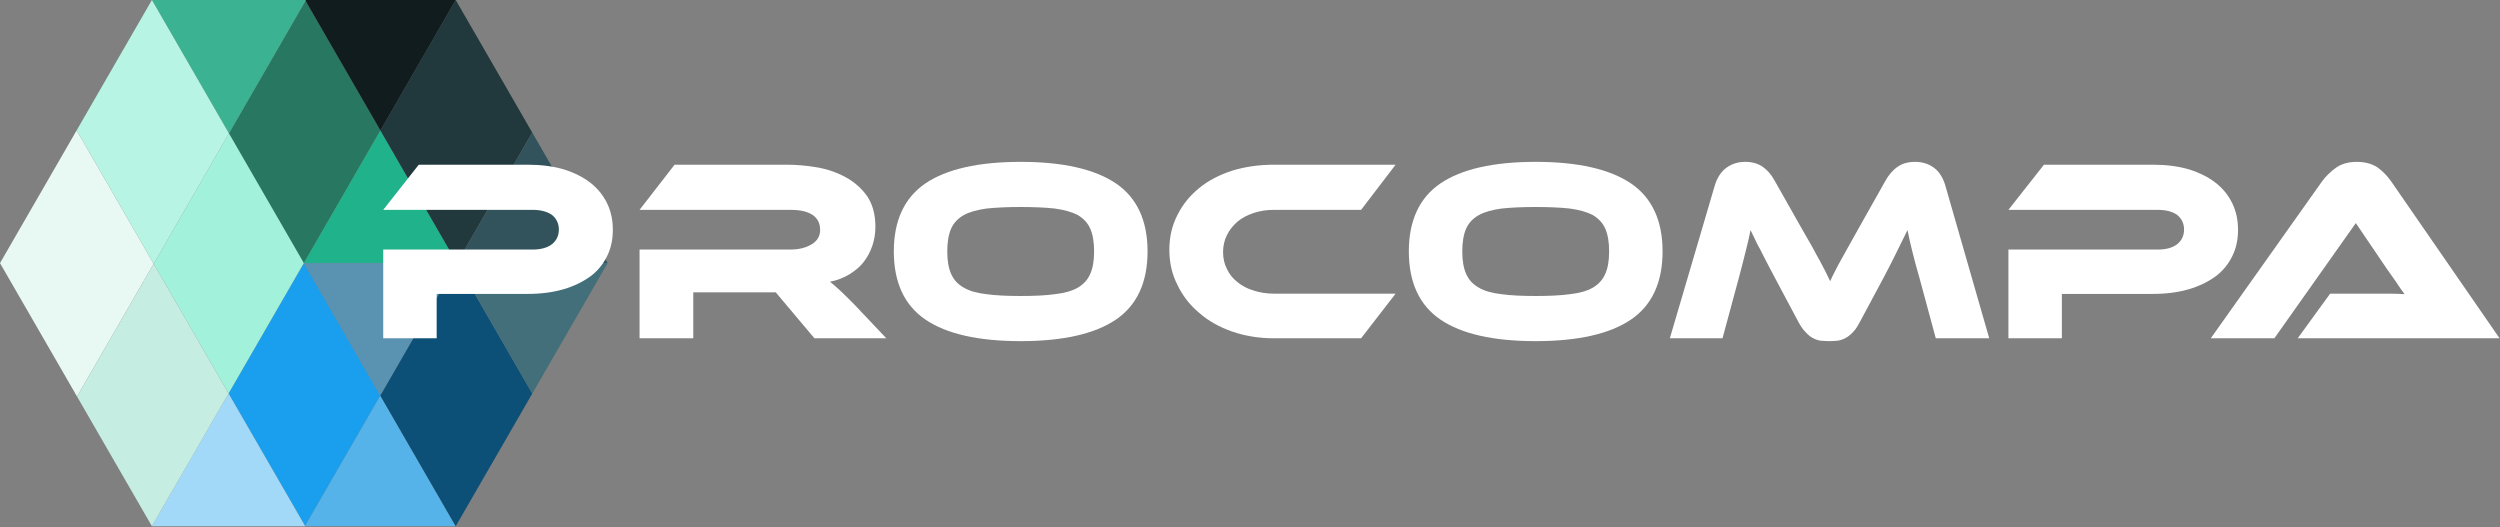 <?xml version="1.0" encoding="UTF-8" standalone="no"?>
<!DOCTYPE svg PUBLIC "-//W3C//DTD SVG 1.1//EN" "http://www.w3.org/Graphics/SVG/1.1/DTD/svg11.dtd">
<svg width="100%" height="100%" viewBox="0 0 2499 527" version="1.1" xmlns="http://www.w3.org/2000/svg" xmlns:xlink="http://www.w3.org/1999/xlink" xml:space="preserve" xmlns:serif="http://www.serif.com/" style="fill-rule:evenodd;clip-rule:evenodd;stroke-linejoin:round;stroke-miterlimit:2;">
    <rect x="0" y="0" width="2499" height="527" fill="#808080" stroke="none"/>
    <g transform="matrix(1,0,0,1,-249.295,-237)">
        <g id="Layer-1" serif:id="Layer 1">
            <g transform="matrix(-1,0,0,1,403.313,500.653)">
                <path d="M0,-0.653L0.377,0L0.754,-0.653L0,-0.653Z" style="fill:rgb(153,134,117);fill-rule:nonzero;"/>
            </g>
            <g transform="matrix(-1,0,0,1,249.295,500.653)">
                <path d="M0,-0.653L-76.632,-133.383L-153.263,-0.653L-153.641,-0L-77.009,132.73L0,-0.653Z" style="fill:rgb(232,248,243);fill-rule:nonzero;"/>
            </g>
            <g transform="matrix(0.5,-0.866,0.866,0.5,592.511,566.245)">
                <path d="M-112.817,-67.357L37.605,-67.357L-38.889,65.135L-189.312,65.134L-112.817,-67.357Z" style="fill:rgb(25,159,237);fill-rule:nonzero;"/>
            </g>
            <g transform="matrix(-0.499,0.867,-0.867,-0.499,573.208,663.27)">
                <path d="M95.677,-33.217L95.952,-33.217L172.275,99.373L19.012,99.176L95.677,-33.217Z" style="fill:rgb(163,217,248);fill-rule:nonzero;"/>
            </g>
            <g transform="matrix(-0.5,-0.866,0.866,-0.5,439.866,433.695)">
                <path d="M-113.979,64.809L35.689,64.809L112.252,197.417L-37.418,197.417L-113.979,64.809Z" style="fill:rgb(39,119,97);fill-rule:nonzero;"/>
            </g>
            <g transform="matrix(0.5,0.866,-0.866,0.5,573.067,730.433)">
                <path d="M-56.616,-97.822L94.083,-97.822L18.872,32.448L18.597,32.448L-56.616,-97.822Z" style="fill:rgb(86,179,233);fill-rule:nonzero;"/>
            </g>
            <g transform="matrix(0.5,0.866,-0.866,0.5,572.072,466.818)">
                <path d="M-57.37,-99.486L95.618,-99.486L95.685,-99.368L19.191,33.123L-57.37,-99.486Z" style="fill:rgb(32,178,138);fill-rule:nonzero;"/>
            </g>
            <g transform="matrix(-1,0,0,1,706.105,499.883)">
                <path d="M0,0.117L0.135,0.117L0.067,0L0,0.117Z" style="fill:rgb(153,134,117);fill-rule:nonzero;"/>
            </g>
            <g transform="matrix(-1,0,0,1,552.981,499.999)">
                <rect x="0" y="0" width="0.001" height="0.001" style="fill:rgb(153,134,117);"/>
            </g>
            <g transform="matrix(-1,0,0,1,402.936,500)">
                <path d="M0,0.653L-0.377,-0L-75.211,-129.617L-150.045,-0L-74.834,130.27L0,0.653Z" style="fill:rgb(161,241,219);fill-rule:nonzero;"/>
            </g>
            <g transform="matrix(-1,0,0,1,552.981,632.491)">
                <path d="M0,-132.491L-152.988,-132.491L-76.494,0L0,-132.491Z" style="fill:rgb(90,146,178);fill-rule:nonzero;"/>
            </g>
            <g transform="matrix(0.5,-0.866,0.866,0.5,744.284,303.246)">
                <path d="M-112.922,-67.296L37.641,-67.296L-38.853,65.196L-189.416,65.196L-112.922,-67.296Z" style="fill:rgb(33,56,61);fill-rule:nonzero;"/>
            </g>
            <g transform="matrix(0.5,-0.866,0.866,0.5,762.599,336.953)">
                <path d="M-169.383,32.481L-18.82,32.481L-94.169,162.989L-169.451,32.597L-169.383,32.481Z" style="fill:rgb(50,83,91);fill-rule:nonzero;"/>
            </g>
            <g transform="matrix(-1,0,0,1,629.476,630.509)">
                <path d="M0,1.982L-76.494,-130.509L-76.629,-130.509L-151.91,-0.119L-75.349,132.491L0,1.982Z" style="fill:rgb(13,80,119);fill-rule:nonzero;"/>
            </g>
            <g transform="matrix(-1,0,0,1,856.668,630.391)">
                <path d="M0,-130.391L75.282,0L150.563,-130.391L0,-130.391Z" style="fill:rgb(66,111,121);fill-rule:nonzero;"/>
            </g>
            <g transform="matrix(-0.5,0.866,-0.866,-0.5,438.555,565.461)">
                <path d="M36.519,-66.365L189.782,-66.365L114.947,63.252L-38.316,63.251L36.519,-66.365Z" style="fill:rgb(197,237,226);fill-rule:nonzero;"/>
            </g>
            <g transform="matrix(0.5,-0.866,0.866,0.5,723.09,269.416)">
                <path d="M-56.809,-161.637L-55.915,-161.637L18.936,-32.029L-131.626,-32.01L-56.809,-161.637Z" style="fill:rgb(16,28,30);fill-rule:nonzero;"/>
            </g>
            <g transform="matrix(-0.5,-0.866,0.866,-0.5,420.279,337.23)">
                <path d="M-57.645,33.539L96.372,33.539L19.81,166.147L18.916,166.147L-57.645,33.539Z" style="fill:rgb(59,178,146);fill-rule:nonzero;"/>
            </g>
            <g transform="matrix(-1,0,0,1,403.313,237)">
                <path d="M0,263L0.754,263L77.386,130.27L2.174,0L-74.834,133.383L0,263Z" style="fill:rgb(184,244,228);fill-rule:nonzero;"/>
            </g>
            <g transform="matrix(259.347,0,0,259.347,616.542,575.146)">
                <path d="M0.946,-0.418C0.946,-0.381 0.939,-0.347 0.924,-0.317C0.909,-0.286 0.888,-0.26 0.86,-0.239C0.831,-0.218 0.797,-0.201 0.756,-0.189C0.715,-0.177 0.669,-0.171 0.617,-0.171L0.267,-0.171L0.267,-0L0.061,-0L0.061,-0.342L0.637,-0.342C0.669,-0.342 0.694,-0.349 0.712,-0.363C0.729,-0.377 0.738,-0.396 0.738,-0.419C0.738,-0.442 0.729,-0.461 0.712,-0.475C0.694,-0.488 0.669,-0.495 0.637,-0.495L0.061,-0.495L0.198,-0.669L0.618,-0.669C0.67,-0.669 0.716,-0.663 0.757,-0.651C0.798,-0.638 0.832,-0.621 0.86,-0.599C0.888,-0.577 0.909,-0.551 0.924,-0.52C0.939,-0.489 0.946,-0.455 0.946,-0.418Z" style="fill:white;fill-rule:nonzero;"/>
            </g>
            <g transform="matrix(259.347,0,0,259.347,872.777,575.146)">
                <path d="M1.012,-0L0.735,-0L0.586,-0.177L0.268,-0.177L0.268,-0L0.061,-0L0.061,-0.342L0.643,-0.342C0.675,-0.342 0.702,-0.349 0.724,-0.362C0.746,-0.375 0.757,-0.394 0.757,-0.417C0.757,-0.443 0.747,-0.463 0.727,-0.476C0.707,-0.489 0.679,-0.495 0.643,-0.495L0.061,-0.495L0.196,-0.669L0.626,-0.669C0.664,-0.669 0.703,-0.666 0.744,-0.659C0.785,-0.652 0.822,-0.639 0.855,-0.621C0.888,-0.603 0.916,-0.579 0.938,-0.548C0.959,-0.517 0.97,-0.478 0.97,-0.43C0.97,-0.404 0.966,-0.379 0.958,-0.356C0.95,-0.333 0.939,-0.312 0.924,-0.293C0.909,-0.274 0.89,-0.259 0.869,-0.246C0.847,-0.233 0.822,-0.223 0.795,-0.218C0.806,-0.209 0.819,-0.198 0.833,-0.185C0.847,-0.172 0.866,-0.153 0.889,-0.13L1.012,-0Z" style="fill:white;fill-rule:nonzero;"/>
            </g>
            <g transform="matrix(259.347,0,0,259.347,1131.86,575.146)">
                <path d="M0.531,-0.68C0.694,-0.68 0.816,-0.652 0.898,-0.597C0.979,-0.542 1.02,-0.454 1.02,-0.335C1.02,-0.215 0.979,-0.127 0.898,-0.072C0.817,-0.017 0.694,0.011 0.531,0.011C0.367,0.011 0.245,-0.017 0.164,-0.072C0.083,-0.127 0.042,-0.215 0.042,-0.335C0.042,-0.454 0.083,-0.542 0.164,-0.597C0.245,-0.652 0.368,-0.68 0.531,-0.68ZM0.531,-0.163C0.583,-0.163 0.627,-0.165 0.663,-0.17C0.699,-0.174 0.728,-0.182 0.751,-0.195C0.773,-0.208 0.789,-0.225 0.799,-0.248C0.809,-0.27 0.814,-0.299 0.814,-0.335C0.814,-0.371 0.809,-0.4 0.799,-0.423C0.789,-0.445 0.773,-0.462 0.751,-0.475C0.728,-0.487 0.699,-0.495 0.663,-0.5C0.627,-0.504 0.583,-0.506 0.531,-0.506C0.479,-0.506 0.435,-0.504 0.399,-0.5C0.363,-0.495 0.334,-0.487 0.312,-0.475C0.289,-0.462 0.273,-0.445 0.263,-0.423C0.253,-0.4 0.248,-0.371 0.248,-0.335C0.248,-0.299 0.253,-0.27 0.263,-0.248C0.273,-0.225 0.289,-0.208 0.312,-0.195C0.334,-0.182 0.363,-0.174 0.399,-0.17C0.435,-0.165 0.479,-0.163 0.531,-0.163Z" style="fill:white;fill-rule:nonzero;"/>
            </g>
            <g transform="matrix(259.347,0,0,259.347,1407.29,575.146)">
                <path d="M0.914,-0.172L0.781,-0L0.445,-0C0.387,-0 0.333,-0.009 0.284,-0.026C0.235,-0.043 0.192,-0.067 0.157,-0.098C0.121,-0.128 0.093,-0.164 0.073,-0.206C0.052,-0.247 0.042,-0.292 0.042,-0.341C0.042,-0.39 0.052,-0.434 0.073,-0.475C0.093,-0.515 0.121,-0.55 0.157,-0.579C0.192,-0.608 0.235,-0.63 0.284,-0.646C0.333,-0.661 0.387,-0.669 0.445,-0.669L0.914,-0.669L0.781,-0.495L0.445,-0.495C0.417,-0.495 0.391,-0.491 0.367,-0.483C0.343,-0.475 0.322,-0.464 0.305,-0.45C0.288,-0.435 0.274,-0.418 0.264,-0.398C0.254,-0.378 0.249,-0.356 0.249,-0.332C0.249,-0.308 0.254,-0.286 0.264,-0.267C0.273,-0.247 0.287,-0.23 0.305,-0.216C0.322,-0.202 0.343,-0.191 0.367,-0.184C0.391,-0.176 0.417,-0.172 0.445,-0.172L0.914,-0.172Z" style="fill:white;fill-rule:nonzero;"/>
            </g>
            <g transform="matrix(259.347,0,0,259.347,1646.67,575.146)">
                <path d="M0.531,-0.68C0.694,-0.68 0.816,-0.652 0.898,-0.597C0.979,-0.542 1.02,-0.454 1.02,-0.335C1.02,-0.215 0.979,-0.127 0.898,-0.072C0.817,-0.017 0.694,0.011 0.531,0.011C0.367,0.011 0.245,-0.017 0.164,-0.072C0.083,-0.127 0.042,-0.215 0.042,-0.335C0.042,-0.454 0.083,-0.542 0.164,-0.597C0.245,-0.652 0.368,-0.68 0.531,-0.68ZM0.531,-0.163C0.583,-0.163 0.627,-0.165 0.663,-0.17C0.699,-0.174 0.728,-0.182 0.751,-0.195C0.773,-0.208 0.789,-0.225 0.799,-0.248C0.809,-0.27 0.814,-0.299 0.814,-0.335C0.814,-0.371 0.809,-0.4 0.799,-0.423C0.789,-0.445 0.773,-0.462 0.751,-0.475C0.728,-0.487 0.699,-0.495 0.663,-0.5C0.627,-0.504 0.583,-0.506 0.531,-0.506C0.479,-0.506 0.435,-0.504 0.399,-0.5C0.363,-0.495 0.334,-0.487 0.312,-0.475C0.289,-0.462 0.273,-0.445 0.263,-0.423C0.253,-0.4 0.248,-0.371 0.248,-0.335C0.248,-0.299 0.253,-0.27 0.263,-0.248C0.273,-0.225 0.289,-0.208 0.312,-0.195C0.334,-0.182 0.363,-0.174 0.399,-0.17C0.435,-0.165 0.479,-0.163 0.531,-0.163Z" style="fill:white;fill-rule:nonzero;"/>
            </g>
            <g transform="matrix(259.347,0,0,259.347,1914.58,575.146)">
                <path d="M0.525,-0.42C0.54,-0.394 0.553,-0.371 0.564,-0.352C0.575,-0.332 0.584,-0.314 0.593,-0.299C0.601,-0.284 0.608,-0.27 0.615,-0.257C0.621,-0.244 0.627,-0.232 0.633,-0.22C0.638,-0.232 0.644,-0.244 0.651,-0.257C0.657,-0.269 0.664,-0.283 0.673,-0.299C0.681,-0.314 0.691,-0.332 0.702,-0.351C0.713,-0.37 0.725,-0.393 0.74,-0.419L0.847,-0.609C0.859,-0.63 0.874,-0.648 0.893,-0.661C0.911,-0.674 0.934,-0.68 0.961,-0.68C0.987,-0.68 1.011,-0.673 1.032,-0.658C1.053,-0.643 1.068,-0.619 1.077,-0.588L1.246,-0L1.04,-0L0.977,-0.233C0.966,-0.271 0.957,-0.304 0.95,-0.333C0.943,-0.362 0.936,-0.39 0.931,-0.417C0.92,-0.394 0.907,-0.368 0.893,-0.34C0.879,-0.311 0.861,-0.275 0.838,-0.232L0.748,-0.064C0.739,-0.047 0.731,-0.034 0.722,-0.025C0.713,-0.015 0.703,-0.007 0.694,-0.002C0.685,0.003 0.675,0.007 0.664,0.009C0.653,0.01 0.642,0.011 0.629,0.011C0.616,0.011 0.605,0.01 0.594,0.009C0.583,0.007 0.573,0.003 0.564,-0.002C0.555,-0.007 0.546,-0.015 0.537,-0.025C0.528,-0.034 0.519,-0.047 0.51,-0.064L0.42,-0.233C0.408,-0.256 0.397,-0.276 0.388,-0.294C0.379,-0.312 0.37,-0.328 0.363,-0.343C0.355,-0.357 0.348,-0.37 0.343,-0.382C0.337,-0.394 0.331,-0.406 0.326,-0.417C0.321,-0.39 0.314,-0.363 0.307,-0.334C0.3,-0.305 0.291,-0.271 0.281,-0.233L0.218,-0L0.015,-0L0.188,-0.588C0.197,-0.619 0.213,-0.643 0.234,-0.658C0.255,-0.673 0.279,-0.68 0.305,-0.68C0.332,-0.68 0.354,-0.674 0.373,-0.661C0.391,-0.648 0.406,-0.631 0.418,-0.609L0.525,-0.42Z" style="fill:white;fill-rule:nonzero;"/>
            </g>
            <g transform="matrix(259.347,0,0,259.347,2241.09,575.146)">
                <path d="M0.946,-0.418C0.946,-0.381 0.939,-0.347 0.924,-0.317C0.909,-0.286 0.888,-0.26 0.86,-0.239C0.831,-0.218 0.797,-0.201 0.756,-0.189C0.715,-0.177 0.669,-0.171 0.617,-0.171L0.267,-0.171L0.267,-0L0.061,-0L0.061,-0.342L0.637,-0.342C0.669,-0.342 0.694,-0.349 0.712,-0.363C0.729,-0.377 0.738,-0.396 0.738,-0.419C0.738,-0.442 0.729,-0.461 0.712,-0.475C0.694,-0.488 0.669,-0.495 0.637,-0.495L0.061,-0.495L0.198,-0.669L0.618,-0.669C0.67,-0.669 0.716,-0.663 0.757,-0.651C0.798,-0.638 0.832,-0.621 0.86,-0.599C0.888,-0.577 0.909,-0.551 0.924,-0.52C0.939,-0.489 0.946,-0.455 0.946,-0.418Z" style="fill:white;fill-rule:nonzero;"/>
            </g>
            <g transform="matrix(259.347,0,0,259.347,2456.35,575.146)">
                <path d="M0.346,-0L0.471,-0.172L0.702,-0.172C0.723,-0.172 0.742,-0.171 0.758,-0.17C0.749,-0.182 0.738,-0.197 0.726,-0.216C0.713,-0.234 0.701,-0.251 0.69,-0.267L0.57,-0.444L0.256,-0L0.011,-0L0.44,-0.605C0.454,-0.624 0.472,-0.642 0.493,-0.657C0.514,-0.672 0.541,-0.68 0.574,-0.68C0.605,-0.68 0.631,-0.673 0.653,-0.659C0.674,-0.644 0.691,-0.626 0.706,-0.605L1.124,-0L0.346,-0Z" style="fill:white;fill-rule:nonzero;"/>
            </g>
        </g>
    </g>
</svg>
